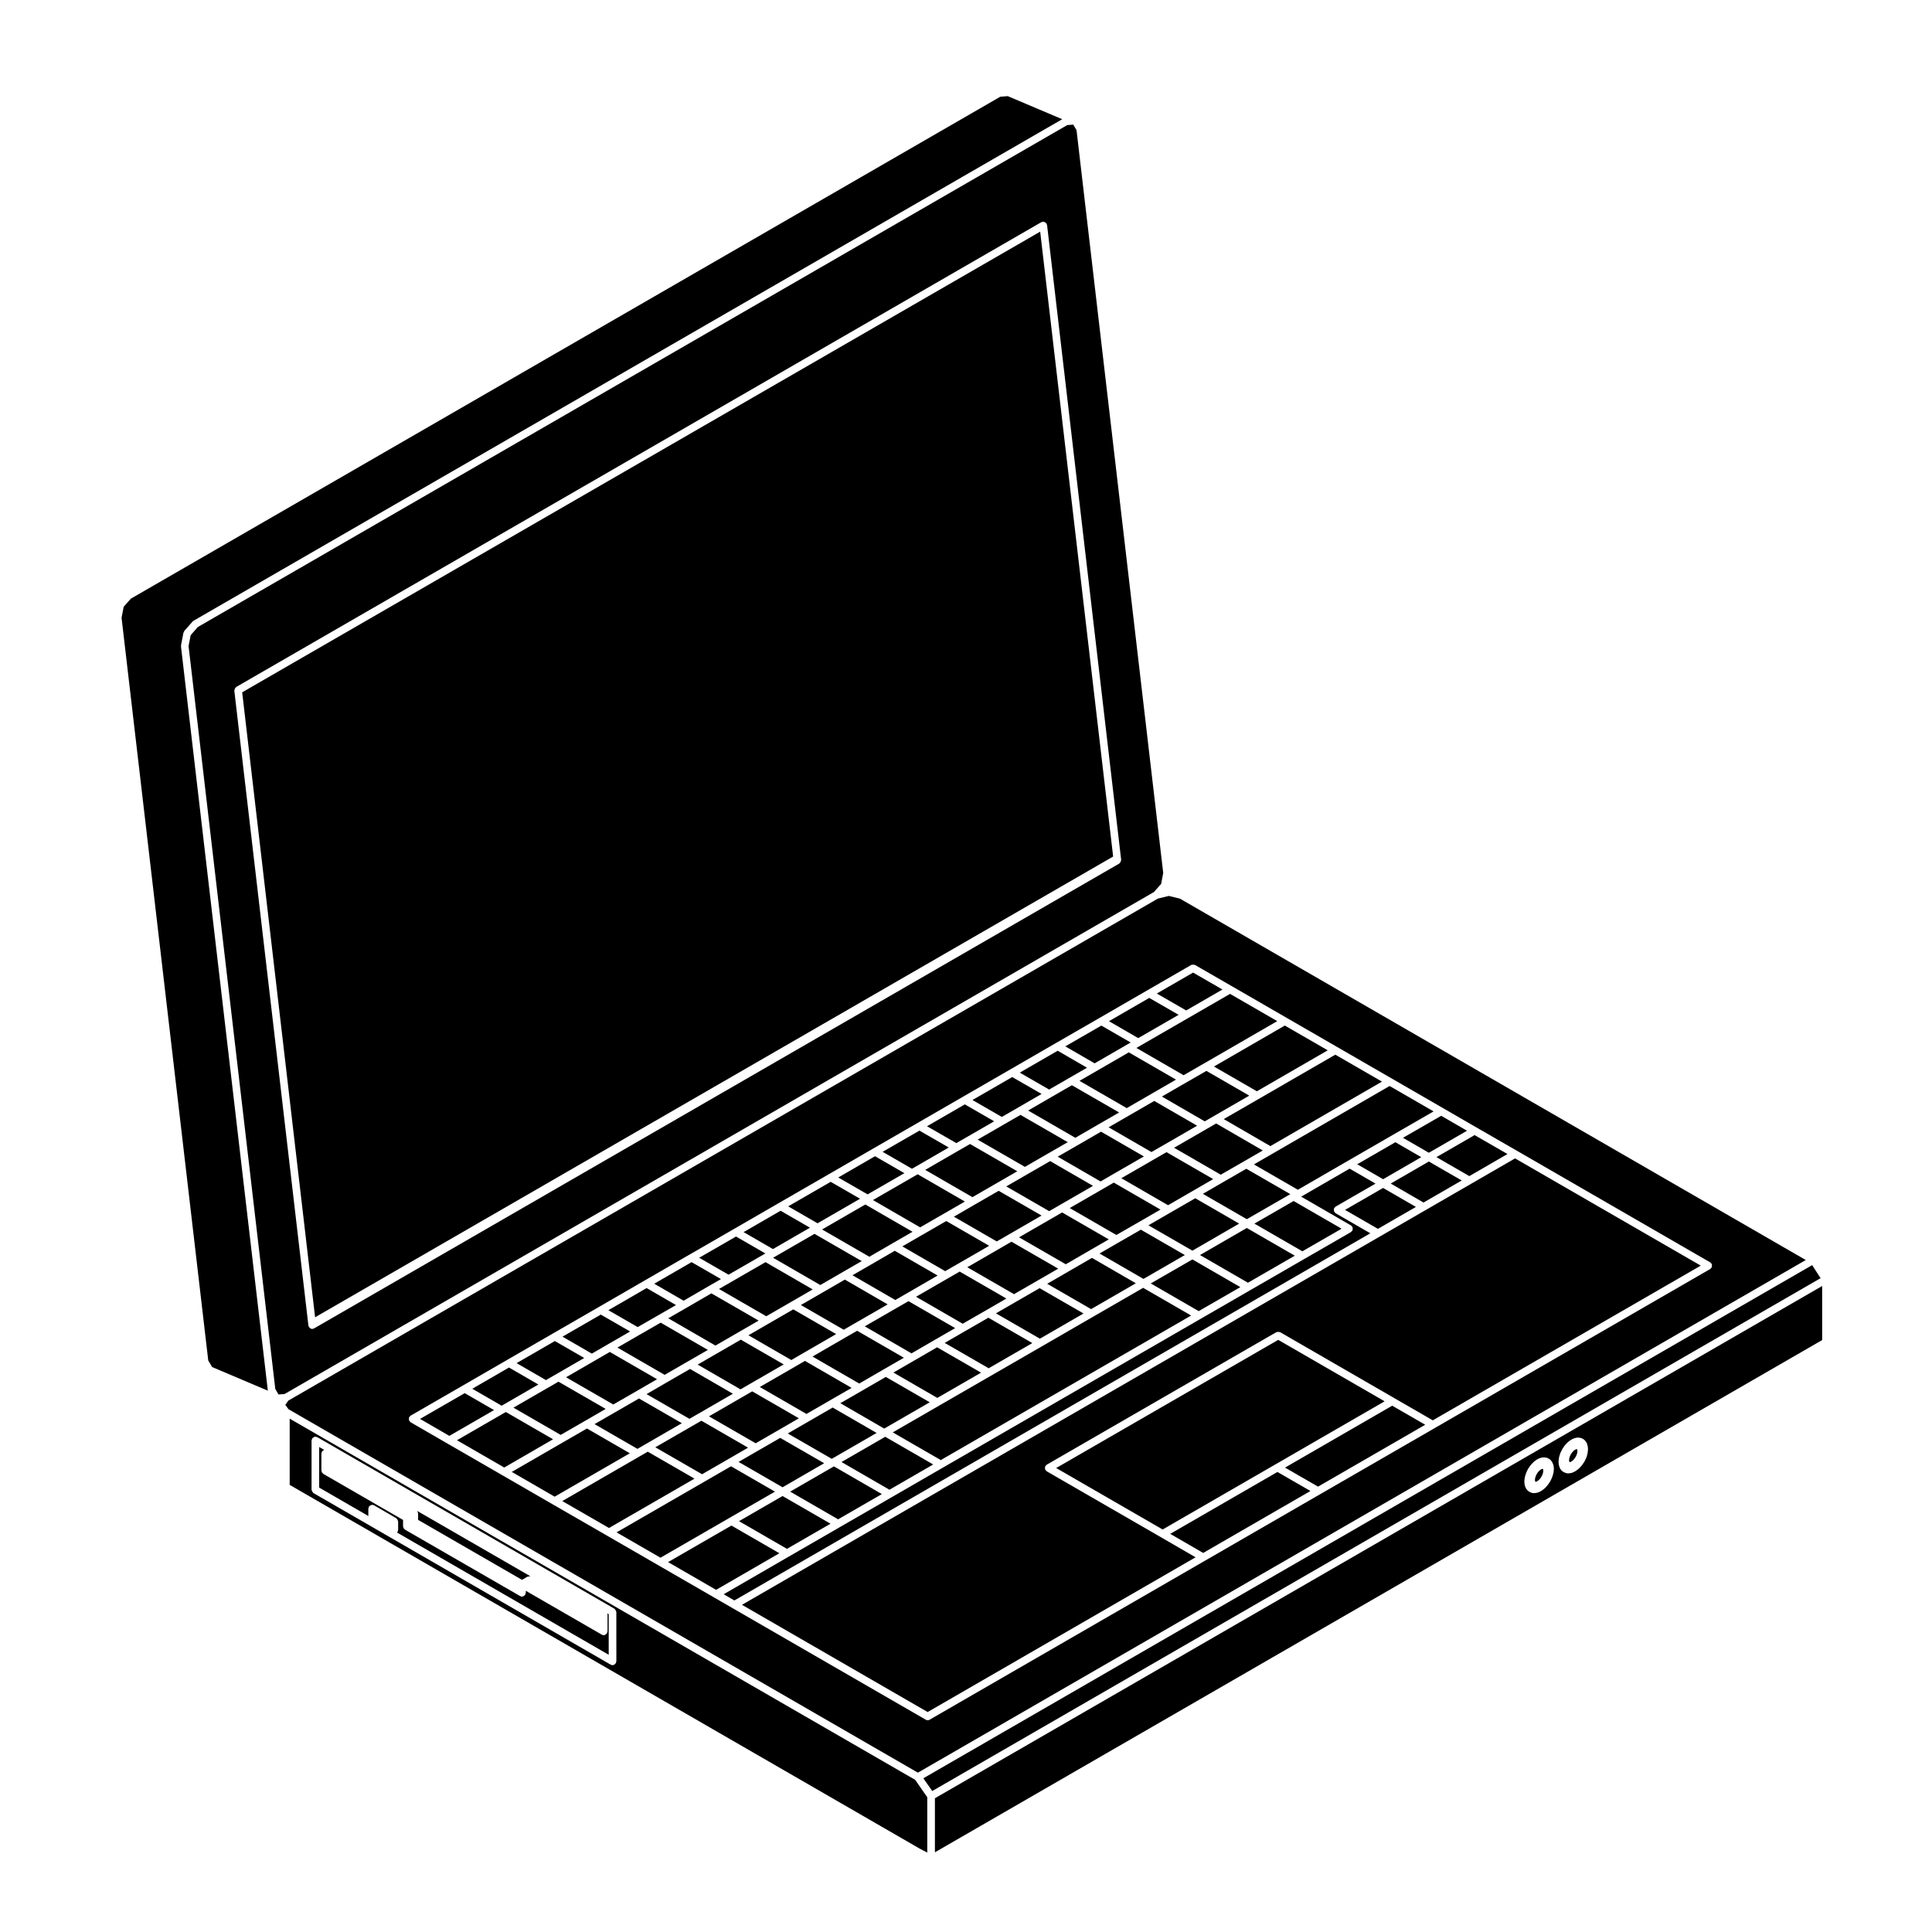 <?xml version="1.0" encoding="UTF-8"?>
<!-- The Best Svg Icon site in the world: iconSvg.co, Visit us! https://iconsvg.co -->
<svg fill="#000000" width="800px" height="800px" version="1.1" viewBox="144 144 512 512" xmlns="http://www.w3.org/2000/svg">
 <g>
  <path d="m417.57 499.93-11.648-6.723-6.293 3.629-5.273 3.047 11.648 6.723z"/>
  <path d="m403.99 507.77-11.648-6.723-6.285 3.637-5.293 3.055 11.633 6.723z"/>
  <path d="m431.14 492.09-11.641-6.715-6.285 3.621-5.281 3.055 11.652 6.715z"/>
  <path d="m472.39 468.27-11.633-6.719-6.719 3.871-5.695 3.297 11.656 6.719z"/>
  <path d="m457.99 476.6-11.656-6.723-5.984 3.449-0.008 0.004-4.957 2.863 11.641 6.734z"/>
  <path d="m390.39 515.62-11.641-6.719-6.539 3.781-0.004 0.008-5.516 3.172 11.633 6.727z"/>
  <path d="m445.01 484.08-11.633-6.727-6.434 3.727-5.426 3.137 11.633 6.715z"/>
  <path d="m334.1 502.62-5.215 3.008 11.355 6.566 2.59-1.5 8.855-5.109-11.363-6.562z"/>
  <path d="m313.5 497.73-0.012 0.004-5.863 3.387 12.508 7.227 6.238-3.598 5.219-3.008-12.504-7.223z"/>
  <path d="m361.89 486.58-5.656 3.266 11.355 6.547 3.059-1.766h0.004l8.594-4.949-11.355-6.57z"/>
  <path d="m350.26 523.02 5.445-3.16-12.367-7.137-2.59 1.5-8.867 5.121 12.375 7.137z"/>
  <path d="m364.48 530.57 11.828-6.824-11.645-6.731-6.445 3.719-5.453 3.152 11.656 6.719z"/>
  <path d="m374.9 479.08-0.004 0.004-4.988 2.871 11.352 6.559 2.988-1.723 8.227-4.762-11.355-6.559z"/>
  <path d="m320.64 510.38-0.008 0.004-5.289 3.074 11.355 6.543 2.66-1.527h0.012l8.852-5.117-11.355-6.57z"/>
  <path d="m361.86 469.82 12.527 7.231 6.223-3.609 5.219-3.012-12.512-7.231z"/>
  <path d="m349.34 477.05-0.465 0.27 12.508 7.227 5.996-3.465 0.004-0.008 4.984-2.871-12.52-7.219z"/>
  <path d="m386.2 455.77h-0.008l-10.855 6.258 12.508 7.234 6.43-3.703h0.004l5.418-3.137-12.504-7.227z"/>
  <path d="m337.58 483.84-3.039 1.754 12.523 7.227 6.656-3.844 5.656-3.266-12.508-7.231z"/>
  <path d="m485.95 460.46-11.664-6.727-6.269 3.613-0.008 0.004-5.234 3.031 11.641 6.719z"/>
  <path d="m325.66 490.73-4.566 2.629 12.504 7.231 6.223-3.598 5.227-3.019-12.523-7.219z"/>
  <path d="m397.95 448.97-0.008 0.004-8.75 5.059 12.512 7.227 6.441-3.719 5.445-3.141-12.523-7.227z"/>
  <path d="m466.29 441.73-2.519 1.461-8.625 4.977 12.363 7.141 6.273-3.609h0.004l4.867-2.809z"/>
  <path d="m463.71 427.8-5.543 3.188-0.012 0.004-6.246 3.606 11.359 6.57 2.523-1.461 9.277-5.352z"/>
  <path d="m409.99 442.02-0.004 0.008-6.902 3.984 12.523 7.223 6.18-3.57 5.176-2.977-12.52-7.231z"/>
  <path d="m434.59 427.83-4.516 2.606 12.52 7.227 6.809-3.938 6.25-3.613-12.508-7.227z"/>
  <path d="m422.54 434.78-6.078 3.519 12.508 7.227 6.301-3.648 5.309-3.059-12.527-7.223z"/>
  <path d="m347.57 494.84-5.231 3.019 11.367 6.566 3.109-1.809 8.766-5.07-11.355-6.551z"/>
  <path d="m509.16 469.66 10.07-5.812-8.695-5.027-10.086 5.812z"/>
  <path d="m484.54 532.93 8.75 5.043 28.406-16.398-8.75-5.051z"/>
  <path d="m533.38 455.68 10.117-5.848-8.711-5.019-10.117 5.84z"/>
  <path d="m476.3 452.58 11.648 6.719 13.207-7.637 12.133-7.004 10.629-6.125-11.656-6.731-31.09 17.961z"/>
  <path d="m522.66 449.49 10.117-5.832-6.848-3.961-10.125 5.832z"/>
  <path d="m531.37 456.84-8.711-5.027-10.105 5.844 8.695 5.027z"/>
  <path d="m513.79 446.7-10.117 5.84 6.867 3.965 10.105-5.844z"/>
  <path d="m191.96 315.3c-0.004-0.059 0.039-0.102 0.047-0.156 0-0.051-0.039-0.102-0.031-0.145l0.637-3.316c0.016-0.102 0.105-0.145 0.145-0.227 0.039-0.082 0.02-0.176 0.086-0.25l2.191-2.492c0.039-0.047 0.105-0.035 0.152-0.074 0.047-0.039 0.051-0.105 0.105-0.137l230.21-132.91-14.438-6.117-1.984 0.16-230.41 133.02-1.891 2.144-0.562 2.91 22.973 196.83 1.02 1.734 14.785 6.273c0-0.016-0.016-0.02-0.016-0.035z"/>
  <path d="m208.18 327.47 19.324 165.62 211.49-122.1-19.336-165.6z"/>
  <path d="m482.74 499.08-58.848 33.961 28.219 16.289 29.914-17.27 28.914-16.699z"/>
  <path d="m454.12 550.49 8.738 5.055 28.418-16.414-8.746-5.043z"/>
  <path d="m451.71 378.25 0.555-2.898-22.973-196.85-0.867-1.477-1.594 0.121-230.41 133.02-1.895 2.168-0.555 2.887 22.98 196.85 0.855 1.48 1.605-0.121 230.39-133.03zm-10.648-6.191c-0.012 0.133-0.047 0.238-0.105 0.352-0.059 0.117-0.121 0.207-0.223 0.297-0.051 0.039-0.059 0.109-0.117 0.145l-213.38 123.19c-0.098 0.055-0.203 0.059-0.301 0.086-0.031 0.004-0.051 0.039-0.082 0.047-0.039 0.004-0.082 0.012-0.121 0.012-0.328 0-0.586-0.191-0.766-0.449-0.023-0.035-0.082-0.02-0.105-0.059-0.031-0.059 0-0.121-0.023-0.18-0.023-0.07-0.098-0.117-0.105-0.195l-0.055-0.457v-0.004l-19.582-167.79c-0.004-0.07 0.047-0.117 0.051-0.188 0.012-0.137 0.039-0.238 0.105-0.359 0.059-0.117 0.121-0.203 0.223-0.293 0.051-0.047 0.055-0.117 0.117-0.156l213.39-123.19c0.066-0.035 0.137 0 0.207-0.023 0.07-0.023 0.105-0.098 0.176-0.105 0.082-0.004 0.121 0.051 0.191 0.055 0.125 0.012 0.23 0.039 0.344 0.102 0.133 0.066 0.23 0.133 0.316 0.242 0.039 0.051 0.105 0.051 0.137 0.105s0 0.125 0.023 0.195c0.023 0.07 0.098 0.109 0.105 0.188l19.582 167.79v0.012c0 0.004 0.004 0.004 0.004 0.012l0.047 0.453c0.016 0.07-0.043 0.109-0.051 0.176z"/>
  <path d="m419 483.35v-0.004l5.434-3.141-12.387-7.141-3.394 1.965-8.312 4.801 12.375 7.137z"/>
  <path d="m445.84 467.84h0.008l5.688-3.289-12.375-7.148-2.996 1.734-8.68 5.008 12.359 7.137z"/>
  <path d="m460.26 459.51 5.246-3.035-12.367-7.141-3.488 2.004-0.004 0.008-8.477 4.891 12.371 7.156z"/>
  <path d="m429.48 447.55-5.18 2.981 11.355 6.57 2.996-1.738 8.484-4.898-11.352-6.562z"/>
  <path d="m449.89 435.76-6.797 3.93-5.305 3.055 11.355 6.562 3.484-2.004h0.008l8.609-4.977z"/>
  <path d="m402.21 463.29-5.418 3.144 11.355 6.562 3.394-1.961 8.484-4.898-11.371-6.562z"/>
  <path d="m416.11 455.27-5.441 3.141 11.371 6.559 2.926-1.691 8.688-5.012-11.355-6.566z"/>
  <path d="m354.21 506.46-8.855 5.109 12.363 7.141 6.449-3.723 0.004-0.008 5.516-3.172-12.367-7.156z"/>
  <path d="m378.24 506.87 5.293-3.055-12.387-7.152-3.055 1.762-8.77 5.07 12.379 7.156z"/>
  <path d="m391.84 499.01 5.281-3.047-12.367-7.144-2.988 1.727h-0.008l-8.59 4.949 12.387 7.16z"/>
  <path d="m405.42 491.18 5.277-3.055-12.371-7.141-3.34 1.922-0.008 0.004-8.219 4.746 12.367 7.144z"/>
  <path d="m432.87 475.32 4.965-2.871-12.371-7.137-2.922 1.695-8.488 4.894 12.383 7.144z"/>
  <path d="m388.35 471.29h-0.008l-5.219 3.016 11.355 6.562 3.34-1.922h0.012l8.305-4.797-11.363-6.562z"/>
  <path d="m305.11 500.25 5.875-3.391-7.773-4.477-10.148 5.848 7.781 4.496z"/>
  <path d="m349.37 539.3-11.648-6.719-7.168 4.144-23.156 13.367 11.637 6.719 18.289-10.559z"/>
  <path d="m460.84 556.7-9.238-5.352-30.23-17.445c-0.105-0.066-0.137-0.188-0.215-0.281-0.039-0.051-0.117-0.031-0.145-0.09-0.031-0.039 0-0.09-0.02-0.133-0.051-0.121-0.051-0.238-0.051-0.367 0-0.133 0-0.246 0.051-0.367 0.02-0.047-0.012-0.098 0.02-0.133 0.047-0.082 0.137-0.102 0.207-0.156 0.059-0.07 0.082-0.16 0.156-0.211l60.859-35.125c0.047-0.023 0.09 0 0.133-0.02 0.121-0.051 0.238-0.051 0.371-0.051 0.133 0 0.246 0 0.367 0.051 0.051 0.02 0.098-0.004 0.137 0.02l30.207 17.445 10.258 5.918 71.008-41-49.207-28.418-11.633 6.723-12.133 7.008-12.082 6.977-169.03 97.598 49.207 28.414z"/>
  <path d="m278.06 518.2-0.629 0.355h-0.008l-12.328 7.121 12.527 7.231 12.941-7.484z"/>
  <path d="m299.55 522.57-6.469 3.723v0.004l-13.453 7.773 11.355 6.566 19.922-11.504z"/>
  <path d="m337.83 548.29-16.781 9.684 12.723 7.352 16.77-9.699z"/>
  <path d="m497.93 465.51c-0.105-0.066-0.137-0.188-0.215-0.281-0.039-0.051-0.117-0.031-0.145-0.09-0.031-0.039 0-0.09-0.02-0.133-0.051-0.121-0.051-0.238-0.051-0.367 0-0.133 0-0.246 0.051-0.367 0.02-0.047-0.012-0.098 0.02-0.133 0.047-0.086 0.141-0.102 0.207-0.16 0.066-0.059 0.082-0.156 0.156-0.207l10.594-6.106-6.867-3.965-12.836 7.422 13.215 7.637c0.086 0.047 0.102 0.141 0.16 0.207s0.16 0.082 0.211 0.16c0.02 0.039 0 0.09 0.016 0.133 0.055 0.121 0.051 0.238 0.051 0.367 0 0.133 0.004 0.246-0.051 0.367-0.016 0.047 0.004 0.098-0.016 0.133-0.035 0.059-0.109 0.039-0.156 0.09-0.074 0.098-0.105 0.215-0.215 0.281l-12.398 7.148-14.426 8.328-81.402 46.996-13.602 7.859-13.602 7.848-13.551 7.824-17.277 9.992 2.84 1.641 168.53-97.301z"/>
  <path d="m315.66 528.71-2.227 1.289-20.426 11.797 12.383 7.137 22.652-13.078z"/>
  <path d="m318.58 492.48h0.004l4.559-2.625-7.781-4.504-10.141 5.863 7.766 4.477z"/>
  <path d="m291.49 508.12 7.336-4.242-7.785-4.488-10.145 5.856 7.789 4.492z"/>
  <path d="m277.56 516.17h0.004l9.105-5.262-7.785-4.5-9.723 5.625 7.769 4.492z"/>
  <path d="m267.15 513.2-11.836 6.824 7.766 4.5 11.84-6.836z"/>
  <path d="m550.88 536.66 0.008 0.012 0.035 0.012 0.164-0.016 0.285-0.117 0.383-0.293 0.398-0.402 0.352-0.523 0.27-0.559 0.16-0.555 0.051-0.457-0.039-0.344-0.059-0.121-0.02-0.02-0.035-0.012-0.172 0.016-0.285 0.121-0.363 0.273-0.418 0.438-0.332 0.492-0.277 0.582-0.16 0.543-0.062 0.441 0.051 0.348z"/>
  <path d="m622.55 477.92-165.86-95.773-2.938-0.715-2.906 0.707-230.43 133.03-0.805 1.133 0.84 1.152 166.8 96.32zm-289.29 89.438-14.73-8.508-13.648-7.879-14.395-8.297-13.367-7.723-14.539-8.387-9.777-5.656c-0.109-0.066-0.141-0.188-0.211-0.281-0.039-0.051-0.121-0.031-0.156-0.09-0.023-0.047 0-0.09-0.016-0.133-0.051-0.121-0.051-0.238-0.051-0.367 0-0.137 0-0.246 0.051-0.367 0.016-0.047-0.004-0.098 0.016-0.137 0.051-0.086 0.145-0.102 0.211-0.16 0.059-0.066 0.074-0.156 0.156-0.203l13.852-7.992 11.734-6.785 12.156-7.019 12.156-7.012 12.156-7.027 11.914-6.879 11.785-6.797 11.805-6.82 13.27-7.656 11.758-6.797 11.77-6.785 12.031-6.953 12.555-7.246 12.055-6.969h0.004l11.566-6.664 12.695-7.336 11.621-6.711c0.039-0.023 0.09 0 0.125-0.02 0.125-0.051 0.238-0.051 0.371-0.051 0.137 0 0.246 0 0.367 0.051 0.047 0.02 0.098-0.004 0.133 0.02l9.801 5.648 14.516 8.383 13.383 7.723 14.383 8.305 13.668 7.891 8.855 5.125h0.004l10.723 6.176 51.219 29.578c0.09 0.051 0.102 0.141 0.168 0.211 0.059 0.066 0.156 0.082 0.207 0.156 0.02 0.039 0 0.09 0.016 0.133 0.055 0.121 0.051 0.238 0.051 0.367 0 0.133 0.004 0.246-0.051 0.367-0.016 0.047 0.004 0.098-0.016 0.133-0.035 0.059-0.109 0.039-0.156 0.09-0.074 0.098-0.105 0.215-0.215 0.281l-73.012 42.16-30.426 17.559-30.434 17.574-73.016 42.16c-0.16 0.098-0.332 0.137-0.504 0.137s-0.344-0.047-0.504-0.137l-51.219-29.574z"/>
  <path d="m391.76 634.88 235.13-135.75v-14.324l-235.13 135.75zm165.27-103.57 0.102-0.934c0-0.035 0.035-0.051 0.039-0.086 0.012-0.031-0.02-0.059-0.012-0.09l0.289-0.969c0.012-0.031 0.039-0.039 0.055-0.07 0.012-0.031-0.012-0.066 0.004-0.098l0.469-0.957c0.016-0.023 0.047-0.031 0.059-0.051 0.016-0.023 0-0.055 0.016-0.082l0.605-0.887c0.016-0.023 0.055-0.023 0.074-0.051 0.02-0.02 0.012-0.055 0.031-0.082l0.707-0.734c0.023-0.023 0.059-0.016 0.086-0.035 0.02-0.023 0.02-0.059 0.047-0.082l0.734-0.543c0.035-0.023 0.086-0.012 0.117-0.031s0.047-0.07 0.086-0.086l0.746-0.324c0.051-0.02 0.105 0.012 0.156 0 0.055-0.02 0.086-0.074 0.141-0.082l0.707-0.07c0.07 0 0.117 0.051 0.176 0.059 0.074 0.004 0.137-0.047 0.211-0.02l0.605 0.18c0.082 0.023 0.105 0.105 0.176 0.141 0.07 0.035 0.156 0.023 0.215 0.086l0.469 0.434c0.055 0.051 0.047 0.125 0.086 0.188 0.047 0.059 0.121 0.074 0.156 0.141l0.277 0.637c0.023 0.055-0.012 0.105 0.004 0.156s0.07 0.082 0.074 0.133l0.102 0.816c0.012 0.047-0.031 0.074-0.031 0.109 0 0.047 0.039 0.074 0.031 0.109l-0.102 0.918c0 0.035-0.031 0.051-0.039 0.086-0.004 0.031 0.02 0.055 0.012 0.086l-0.281 0.984c-0.012 0.035-0.047 0.055-0.059 0.086s0.004 0.059-0.004 0.086l-0.469 0.957c-0.016 0.031-0.047 0.047-0.066 0.074-0.012 0.016 0 0.039-0.016 0.059l-0.605 0.871c-0.016 0.02-0.051 0.016-0.066 0.035-0.016 0.02-0.004 0.055-0.031 0.082l-0.707 0.746c-0.02 0.023-0.059 0.016-0.09 0.039-0.02 0.02-0.02 0.066-0.051 0.086l-0.746 0.543c-0.039 0.031-0.09 0.02-0.125 0.039-0.023 0.02-0.031 0.055-0.059 0.07l-0.734 0.324c-0.09 0.039-0.172 0.039-0.258 0.055-0.02 0.004-0.031 0.031-0.055 0.031l-0.707 0.07c-0.035 0-0.066 0.004-0.102 0.004h-0.004c-0.102 0-0.203-0.016-0.301-0.051l-0.605-0.191c-0.066-0.02-0.098-0.098-0.152-0.125-0.07-0.035-0.156-0.031-0.215-0.086l-0.473-0.422c-0.035-0.035-0.023-0.09-0.059-0.121-0.059-0.082-0.145-0.125-0.188-0.227l-0.281-0.648c-0.02-0.047 0.012-0.09-0.004-0.133-0.012-0.055-0.066-0.09-0.07-0.141l-0.102-0.801c-0.012-0.047 0.031-0.074 0.031-0.117 0.004-0.02-0.035-0.051-0.027-0.094zm-8.961 4.305c0-0.035 0.039-0.051 0.047-0.082 0.004-0.035-0.02-0.066-0.012-0.102l0.297-0.988c0.004-0.023 0.039-0.035 0.051-0.059 0.012-0.023-0.012-0.055 0.004-0.082l0.441-0.953c0.02-0.031 0.055-0.035 0.07-0.066 0.02-0.023 0-0.059 0.02-0.086l0.605-0.871c0.016-0.023 0.051-0.02 0.066-0.047 0.02-0.02 0.012-0.051 0.031-0.07l0.707-0.746c0.023-0.023 0.059-0.016 0.086-0.039 0.023-0.023 0.02-0.066 0.051-0.086l0.746-0.551c0.039-0.031 0.09-0.012 0.125-0.031 0.039-0.023 0.051-0.074 0.09-0.098l0.754-0.312c0.055-0.02 0.105 0.016 0.156 0 0.051-0.012 0.074-0.066 0.125-0.07l0.695-0.07c0.066 0 0.109 0.051 0.18 0.059 0.07 0.004 0.137-0.047 0.207-0.02l0.605 0.18c0.082 0.023 0.105 0.105 0.172 0.141 0.07 0.039 0.156 0.023 0.215 0.082l0.465 0.422c0.055 0.051 0.047 0.125 0.09 0.18 0.039 0.059 0.117 0.074 0.145 0.141l0.297 0.648c0.023 0.051-0.012 0.105 0.012 0.156 0.016 0.055 0.07 0.082 0.082 0.137l0.102 0.801c0 0.047-0.035 0.074-0.035 0.117 0 0.039 0.035 0.07 0.035 0.109l-0.102 0.926c-0.004 0.035-0.039 0.055-0.051 0.09-0.004 0.035 0.02 0.059 0.012 0.098l-0.297 0.973c-0.012 0.031-0.039 0.047-0.051 0.074-0.012 0.02 0.004 0.047-0.004 0.07l-0.465 0.969c-0.016 0.035-0.051 0.047-0.07 0.082-0.016 0.02 0 0.047-0.016 0.066l-0.605 0.871c-0.016 0.02-0.047 0.016-0.059 0.031-0.02 0.023-0.012 0.059-0.035 0.086l-0.691 0.742c-0.031 0.023-0.07 0.016-0.09 0.039-0.031 0.023-0.023 0.066-0.055 0.086l-0.754 0.555c-0.047 0.031-0.098 0.02-0.133 0.047-0.039 0.02-0.047 0.066-0.082 0.082l-0.746 0.309c-0.082 0.031-0.156 0.035-0.238 0.047-0.016 0.004-0.023 0.023-0.039 0.023l-0.711 0.074c-0.035 0-0.07 0.004-0.105 0.004h-0.004c-0.102 0-0.195-0.016-0.297-0.047l-0.598-0.188c-0.082-0.023-0.105-0.105-0.176-0.141-0.07-0.035-0.156-0.031-0.215-0.09l-0.453-0.422c-0.031-0.031-0.02-0.082-0.051-0.117-0.059-0.066-0.137-0.109-0.176-0.195l-0.297-0.648c-0.02-0.051 0.012-0.102 0-0.145-0.02-0.055-0.07-0.086-0.082-0.141l-0.098-0.789c-0.004-0.047 0.035-0.082 0.035-0.117 0-0.047-0.039-0.082-0.039-0.121z"/>
  <path d="m559.92 531.43 0.016 0.012 0.055 0.02 0.141-0.008 0.277-0.129 0.41-0.293 0.383-0.41 0.355-0.52 0.273-0.559 0.16-0.547 0.051-0.469-0.039-0.324-0.062-0.141-0.02-0.023-0.027-0.008-0.152 0.02-0.324 0.137-0.355 0.262-0.41 0.434-0.352 0.504-0.262 0.547-0.172 0.57-0.047 0.469 0.035 0.316z"/>
  <path d="m624.24 479.27-235.54 135.99 2.352 3.379 235.42-135.91z"/>
  <path d="m332.02 484.72 3.039-1.754-7.785-4.488-9.898 5.719 7.781 4.5z"/>
  <path d="m284.7 561.82-0.082-0.043 0.055 0.039z"/>
  <path d="m254.67 544.58c0.023 0.039 0 0.09 0.016 0.133 0.035 0.086 0.055 0.152 0.066 0.242 0.004 0.051 0.051 0.082 0.051 0.125v1.703l27.531 15.891 1.465-0.848c0.039-0.023 0.09 0 0.133-0.02 0.125-0.051 0.238-0.051 0.371-0.051 0.086 0 0.168-0.055 0.246-0.035l-30.031-17.332c0.023 0.023 0.02 0.074 0.039 0.105 0.035 0.039 0.09 0.039 0.113 0.086z"/>
  <path d="m304.95 571.66c0.004 0.051 0.051 0.082 0.051 0.125v4.543c0 0.098-0.074 0.156-0.102 0.246-0.02 0.086 0.012 0.176-0.035 0.258-0.02 0.035-0.07 0.023-0.098 0.055-0.18 0.262-0.438 0.453-0.777 0.453-0.172 0-0.344-0.047-0.504-0.137l-20.141-11.629v0.523c0 0.098-0.074 0.156-0.102 0.246-0.02 0.086 0.012 0.172-0.035 0.258-0.02 0.035-0.07 0.023-0.098 0.055-0.18 0.258-0.438 0.453-0.777 0.453-0.172 0-0.344-0.047-0.504-0.137l-30.512-17.602c-0.039-0.023-0.047-0.082-0.082-0.105-0.082-0.066-0.133-0.125-0.191-0.211-0.023-0.031-0.074-0.02-0.098-0.055-0.023-0.039 0-0.09-0.016-0.133-0.035-0.086-0.055-0.152-0.066-0.242-0.004-0.051-0.051-0.082-0.051-0.125v-1.703l-21.141-12.203c-0.039-0.023-0.047-0.082-0.082-0.105-0.082-0.066-0.133-0.125-0.191-0.211-0.023-0.031-0.074-0.02-0.098-0.055-0.023-0.039 0-0.09-0.016-0.133-0.035-0.086-0.055-0.152-0.066-0.242-0.004-0.051-0.051-0.082-0.051-0.125v-4.539c0-0.098 0.074-0.156 0.105-0.246 0.02-0.086-0.016-0.176 0.031-0.258 0.023-0.047 0.082-0.047 0.105-0.086 0.082-0.105 0.18-0.16 0.297-0.23 0.07-0.039 0.109-0.121 0.191-0.141l-1.316-0.754v10.758l13.027 7.523v-1.965c0-0.102 0.082-0.156 0.105-0.246 0.02-0.09-0.012-0.176 0.035-0.262 0.023-0.039 0.074-0.047 0.105-0.082 0.086-0.105 0.18-0.16 0.301-0.23 0.109-0.066 0.207-0.121 0.332-0.137 0.051-0.012 0.082-0.055 0.125-0.055 0.102 0 0.16 0.082 0.246 0.105 0.086 0.023 0.176-0.016 0.258 0.035l5.894 3.426c0.039 0.023 0.047 0.082 0.082 0.105 0.105 0.082 0.16 0.176 0.227 0.297 0.066 0.121 0.125 0.211 0.141 0.336 0.004 0.051 0.051 0.082 0.051 0.125v2.266c0 0.098-0.074 0.156-0.102 0.246-0.02 0.086 0.012 0.172-0.035 0.258-0.02 0.035-0.07 0.023-0.098 0.055-0.023 0.035-0.02 0.09-0.051 0.117l56.086 32.387v-10.758l-0.371-0.215c0.027 0.043 0.004 0.066 0.008 0.102z"/>
  <path d="m301.34 504.75-7.332 4.242 12.512 7.215 6.312-3.633h0.004l5.285-3.066-12.516-7.227z"/>
  <path d="m254.4 544.32-0.023-0.008 0.004 0.004z"/>
  <path d="m220.77 519.96v17.551l166.94 96.383h0.004l2.023 1.059v-14.664l-3.199-4.609zm86.574 64.312c0 0.098-0.074 0.156-0.102 0.246-0.02 0.086 0.012 0.176-0.035 0.258-0.02 0.035-0.07 0.023-0.098 0.055-0.18 0.262-0.438 0.453-0.777 0.453-0.172 0-0.344-0.047-0.504-0.137l-78.762-45.469c-0.039-0.023-0.047-0.082-0.082-0.105-0.105-0.086-0.16-0.18-0.227-0.301-0.066-0.109-0.125-0.207-0.141-0.336-0.004-0.051-0.051-0.082-0.051-0.125v-13.082c0-0.098 0.074-0.156 0.102-0.246 0.02-0.086-0.012-0.172 0.035-0.258 0.023-0.047 0.082-0.047 0.105-0.086 0.082-0.105 0.176-0.156 0.293-0.227 0.117-0.07 0.211-0.125 0.348-0.145 0.047-0.004 0.074-0.051 0.121-0.051 0.098 0 0.156 0.082 0.246 0.105 0.09 0.023 0.176-0.016 0.258 0.035l78.762 45.473c0.039 0.023 0.047 0.082 0.082 0.105 0.105 0.086 0.16 0.18 0.227 0.301 0.066 0.109 0.125 0.207 0.141 0.336 0.004 0.051 0.051 0.082 0.051 0.125l0.004 13.074z"/>
  <path d="m472.7 485.1-12.699-7.34-11.039 6.363 12.703 7.34z"/>
  <path d="m468.3 440.57 12.363 7.16 29.578-17.09-12.367-7.144-20.293 11.727z"/>
  <path d="m391.3 532.1-12.711-7.336-11.586 6.688 12.711 7.344z"/>
  <path d="m487.13 476.77-12.719-7.34-12.398 7.168 12.703 7.34z"/>
  <path d="m377.7 539.95-12.707-7.348-0.055 0.035-11.539 6.66 12.707 7.336z"/>
  <path d="m499.53 469.62-12.711-7.34-10.395 5.988 12.715 7.34z"/>
  <path d="m459.66 492.63-12.711-7.34-13.297 7.672-13.562 7.84-13.578 7.836-13.613 7.852-12.309 7.106 12.723 7.34z"/>
  <path d="m289.19 511.78h-0.004l-9.117 5.262 12.512 7.223 6.469-3.727 5.461-3.16-12.516-7.219z"/>
  <path d="m315.15 526.68 9.543-5.516-11.355-6.551-6.312 3.641-0.012 0.004-5.453 3.148 11.363 6.559z"/>
  <path d="m352.55 554.46 11.543-6.66-12.707-7.336-11.543 6.66z"/>
  <path d="m362.41 531.77-11.648-6.715-6.012 3.465-5.019 2.902 11.652 6.723z"/>
  <path d="m337.22 530.55 5.019-2.902-12.363-7.141-2.668 1.535-0.008 0.004-9.535 5.5 12.387 7.144z"/>
  <path d="m358.64 469.35-7.781-4.492-9.797 5.664 7.773 4.492z"/>
  <path d="m383.67 454.9-7.781-4.488-9.75 5.633 7.781 4.477z"/>
  <path d="m386.67 453.16h0.008l8.75-5.059-7.769-4.477-9.754 5.621 7.777 4.488z"/>
  <path d="m400.56 445.14h0.004l6.902-3.984-7.777-4.484-10.02 5.793 7.773 4.473z"/>
  <path d="m413.95 437.43 6.078-3.519-7.781-4.481-10.539 6.086 7.781 4.481z"/>
  <path d="m346.36 476.45 0.469-0.27-7.773-4.488-9.77 5.629 7.785 4.484z"/>
  <path d="m371.92 461.68-7.785-4.484-11.262 6.5 7.785 4.488z"/>
  <path d="m442.64 420.85 0.996-0.578-7.769-4.481-9.551 5.508 7.769 4.496z"/>
  <path d="m446.15 421.14-0.992 0.578 12.504 7.227 5.535-3.191h0.008l19.277-11.145-12.504-7.219-11.121 6.418z"/>
  <path d="m467.96 406.23-7.781-4.484-9.609 5.547 7.781 4.488z"/>
  <path d="m456.34 412.94-7.777-4.484-10.676 6.172 7.762 4.484z"/>
  <path d="m427.55 429.56 4.516-2.602-7.769-4.504-10.047 5.805 7.781 4.484z"/>
  <path d="m477.08 433.2 18.781-10.852-11.371-6.566-18.781 10.859z"/>
 </g>
</svg>